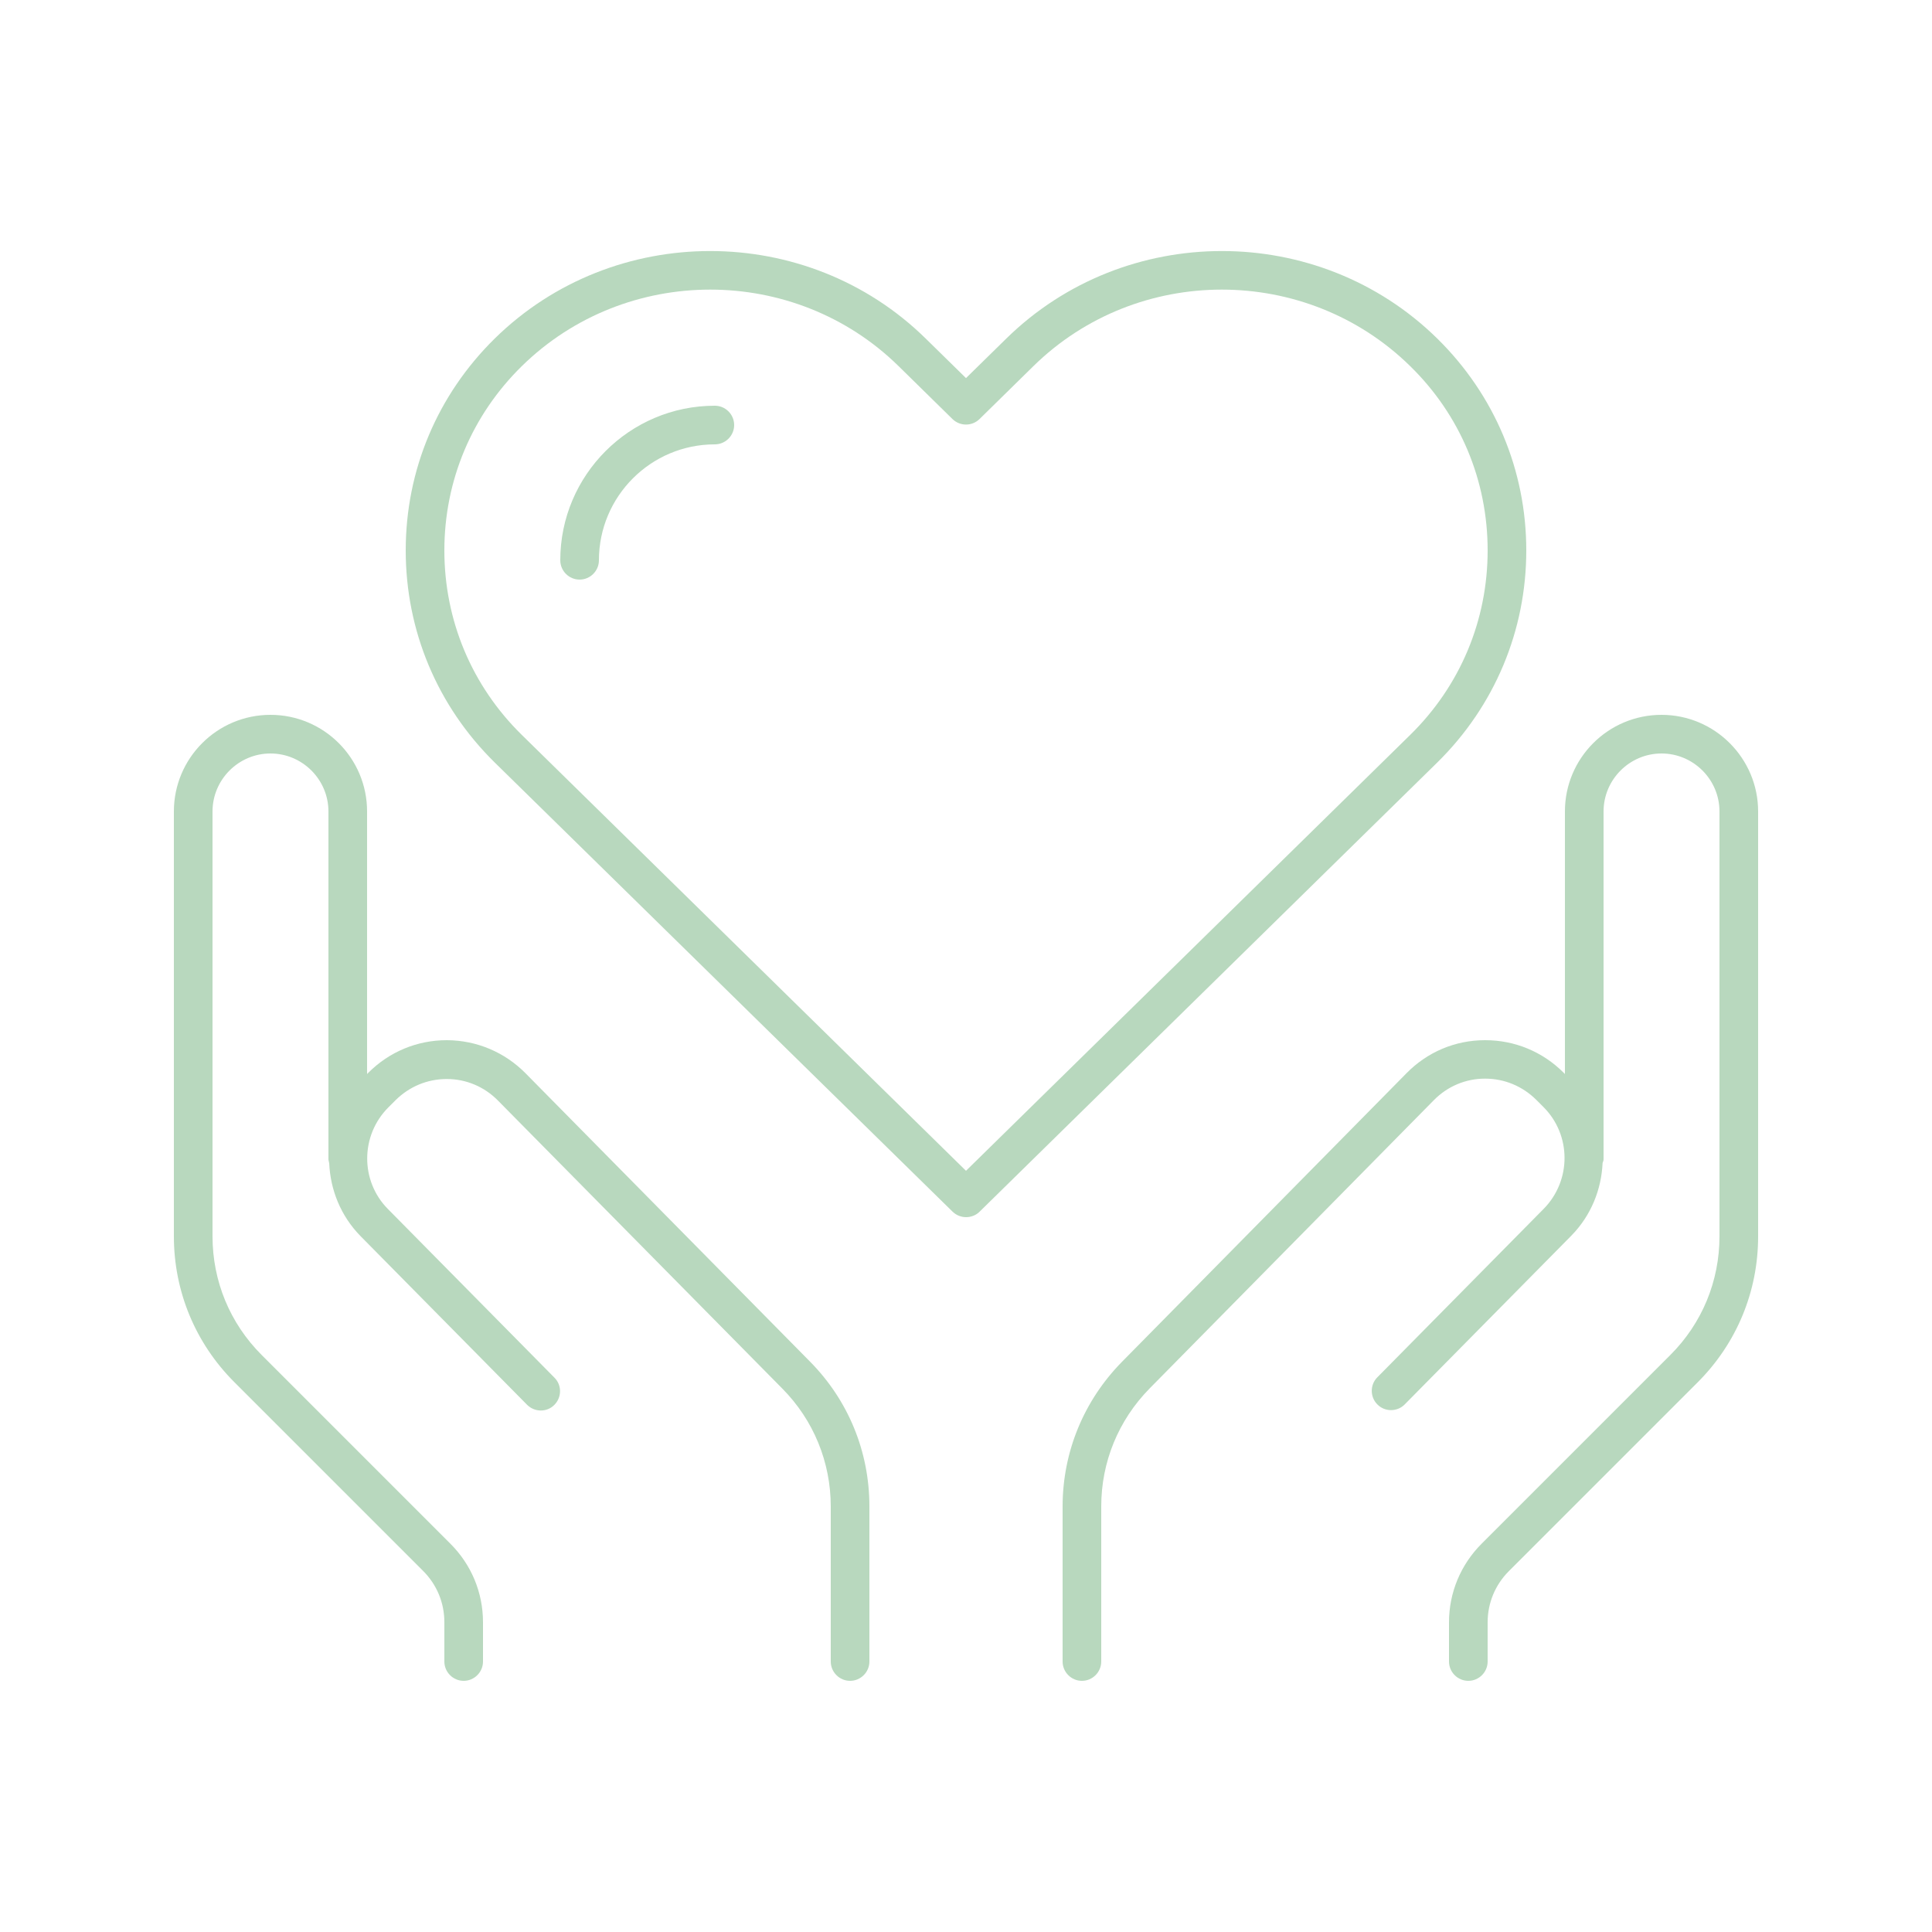 <?xml version="1.0" encoding="UTF-8" standalone="no"?>
<svg xmlns="http://www.w3.org/2000/svg" xml:space="preserve" data-id="hearthands" x="0" y="0" version="1.1" viewBox="0 0 100 100" enable-background="new 0 0 100 100">
  <path d="M38,22c0,0.55-0.45,1-1,1c-3.31,0-6,2.69-6,6c0,0.55-0.45,1-1,1s-1-0.45-1-1c0-4.41,3.59-8,8-8C37.55,21,38,21.45,38,22z
	 M74.39,39.47L50.7,62.72C50.51,62.91,50.25,63,50,63s-0.51-0.1-0.7-0.29L25.61,39.47C22.64,36.55,21,32.65,21,28.49
	c0-4.16,1.64-8.05,4.61-10.97c6.15-6.04,16.16-6.03,22.3,0L50,19.57l2.09-2.05c6.15-6.03,16.15-6.04,22.3,0
	C77.36,20.44,79,24.34,79,28.49S77.36,36.55,74.39,39.47z M72.99,38.04C75.58,35.5,77,32.11,77,28.49s-1.42-7.01-4.01-9.54
	c-5.38-5.28-14.12-5.28-19.5,0l-2.79,2.74c-0.39,0.38-1.01,0.38-1.4,0l-2.79-2.74c-2.69-2.64-6.22-3.96-9.75-3.96
	c-3.53,0-7.06,1.32-9.75,3.96C24.42,21.49,23,24.88,23,28.49c0,3.62,1.42,7.01,4.01,9.55L50,60.6L72.99,38.04z M86,37
	c-2.76,0-5,2.24-5,5v13.59l-0.07-0.07c-1.08-1.08-2.52-1.68-4.05-1.68c-0.01,0-0.01,0-0.02,0c-1.54,0-2.98,0.61-4.06,1.71
	L58.08,70.48c-1.98,2.01-3.08,4.67-3.08,7.5V86c0,0.55,0.45,1,1,1s1-0.45,1-1v-8.03c0-2.3,0.89-4.46,2.5-6.1l14.72-14.93
	c0.7-0.71,1.64-1.11,2.64-1.11c0,0,0.01,0,0.01,0c1,0,1.93,0.39,2.64,1.09l0.38,0.38c1.45,1.45,1.45,3.8,0.02,5.26l-8.62,8.73
	c-0.39,0.39-0.38,1.03,0.01,1.41c0.39,0.39,1.03,0.38,1.41-0.01l8.62-8.73c1.03-1.05,1.56-2.4,1.62-3.77C82.97,60.14,83,60.08,83,60
	V42c0-1.65,1.35-3,3-3s3,1.35,3,3v21.99c0,2.32-0.9,4.5-2.54,6.14l-9.77,9.77C75.6,80.99,75,82.44,75,83.97V86c0,0.55,0.45,1,1,1
	s1-0.45,1-1v-2.03c0-1,0.39-1.94,1.1-2.65l9.77-9.77c2.02-2.02,3.13-4.7,3.13-7.55V42C91,39.25,88.76,37,86,37z M27.2,55.55
	c-1.08-1.09-2.52-1.7-4.06-1.71c-0.01,0-0.01,0-0.02,0c-1.53,0-2.97,0.6-4.05,1.68L19,55.59V42c0-2.76-2.24-5-5-5s-5,2.24-5,5v21.99
	c0,2.85,1.11,5.53,3.13,7.55l9.77,9.77c0.71,0.71,1.1,1.65,1.1,2.65V86c0,0.55,0.45,1,1,1s1-0.45,1-1v-2.03
	c0-1.54-0.6-2.98-1.69-4.07l-9.77-9.77C11.9,68.49,11,66.31,11,63.99V42c0-1.65,1.35-3,3-3s3,1.35,3,3v18
	c0,0.07,0.03,0.14,0.04,0.21c0.06,1.37,0.59,2.72,1.62,3.77l8.62,8.73c0.39,0.39,1.02,0.4,1.41,0.01c0.39-0.39,0.4-1.02,0.01-1.41
	l-8.62-8.73c-1.44-1.45-1.43-3.81,0.02-5.26l0.38-0.38c0.71-0.7,1.64-1.09,2.64-1.09c0,0,0.01,0,0.01,0c1,0,1.94,0.4,2.64,1.11
	L40.5,71.88c1.61,1.63,2.5,3.8,2.5,6.1V86c0,0.55,0.45,1,1,1s1-0.45,1-1v-8.03c0-2.83-1.09-5.49-3.08-7.5L27.2,55.55z" fill="#b8d8be" class="color000000 svgShape"></path>
</svg>
